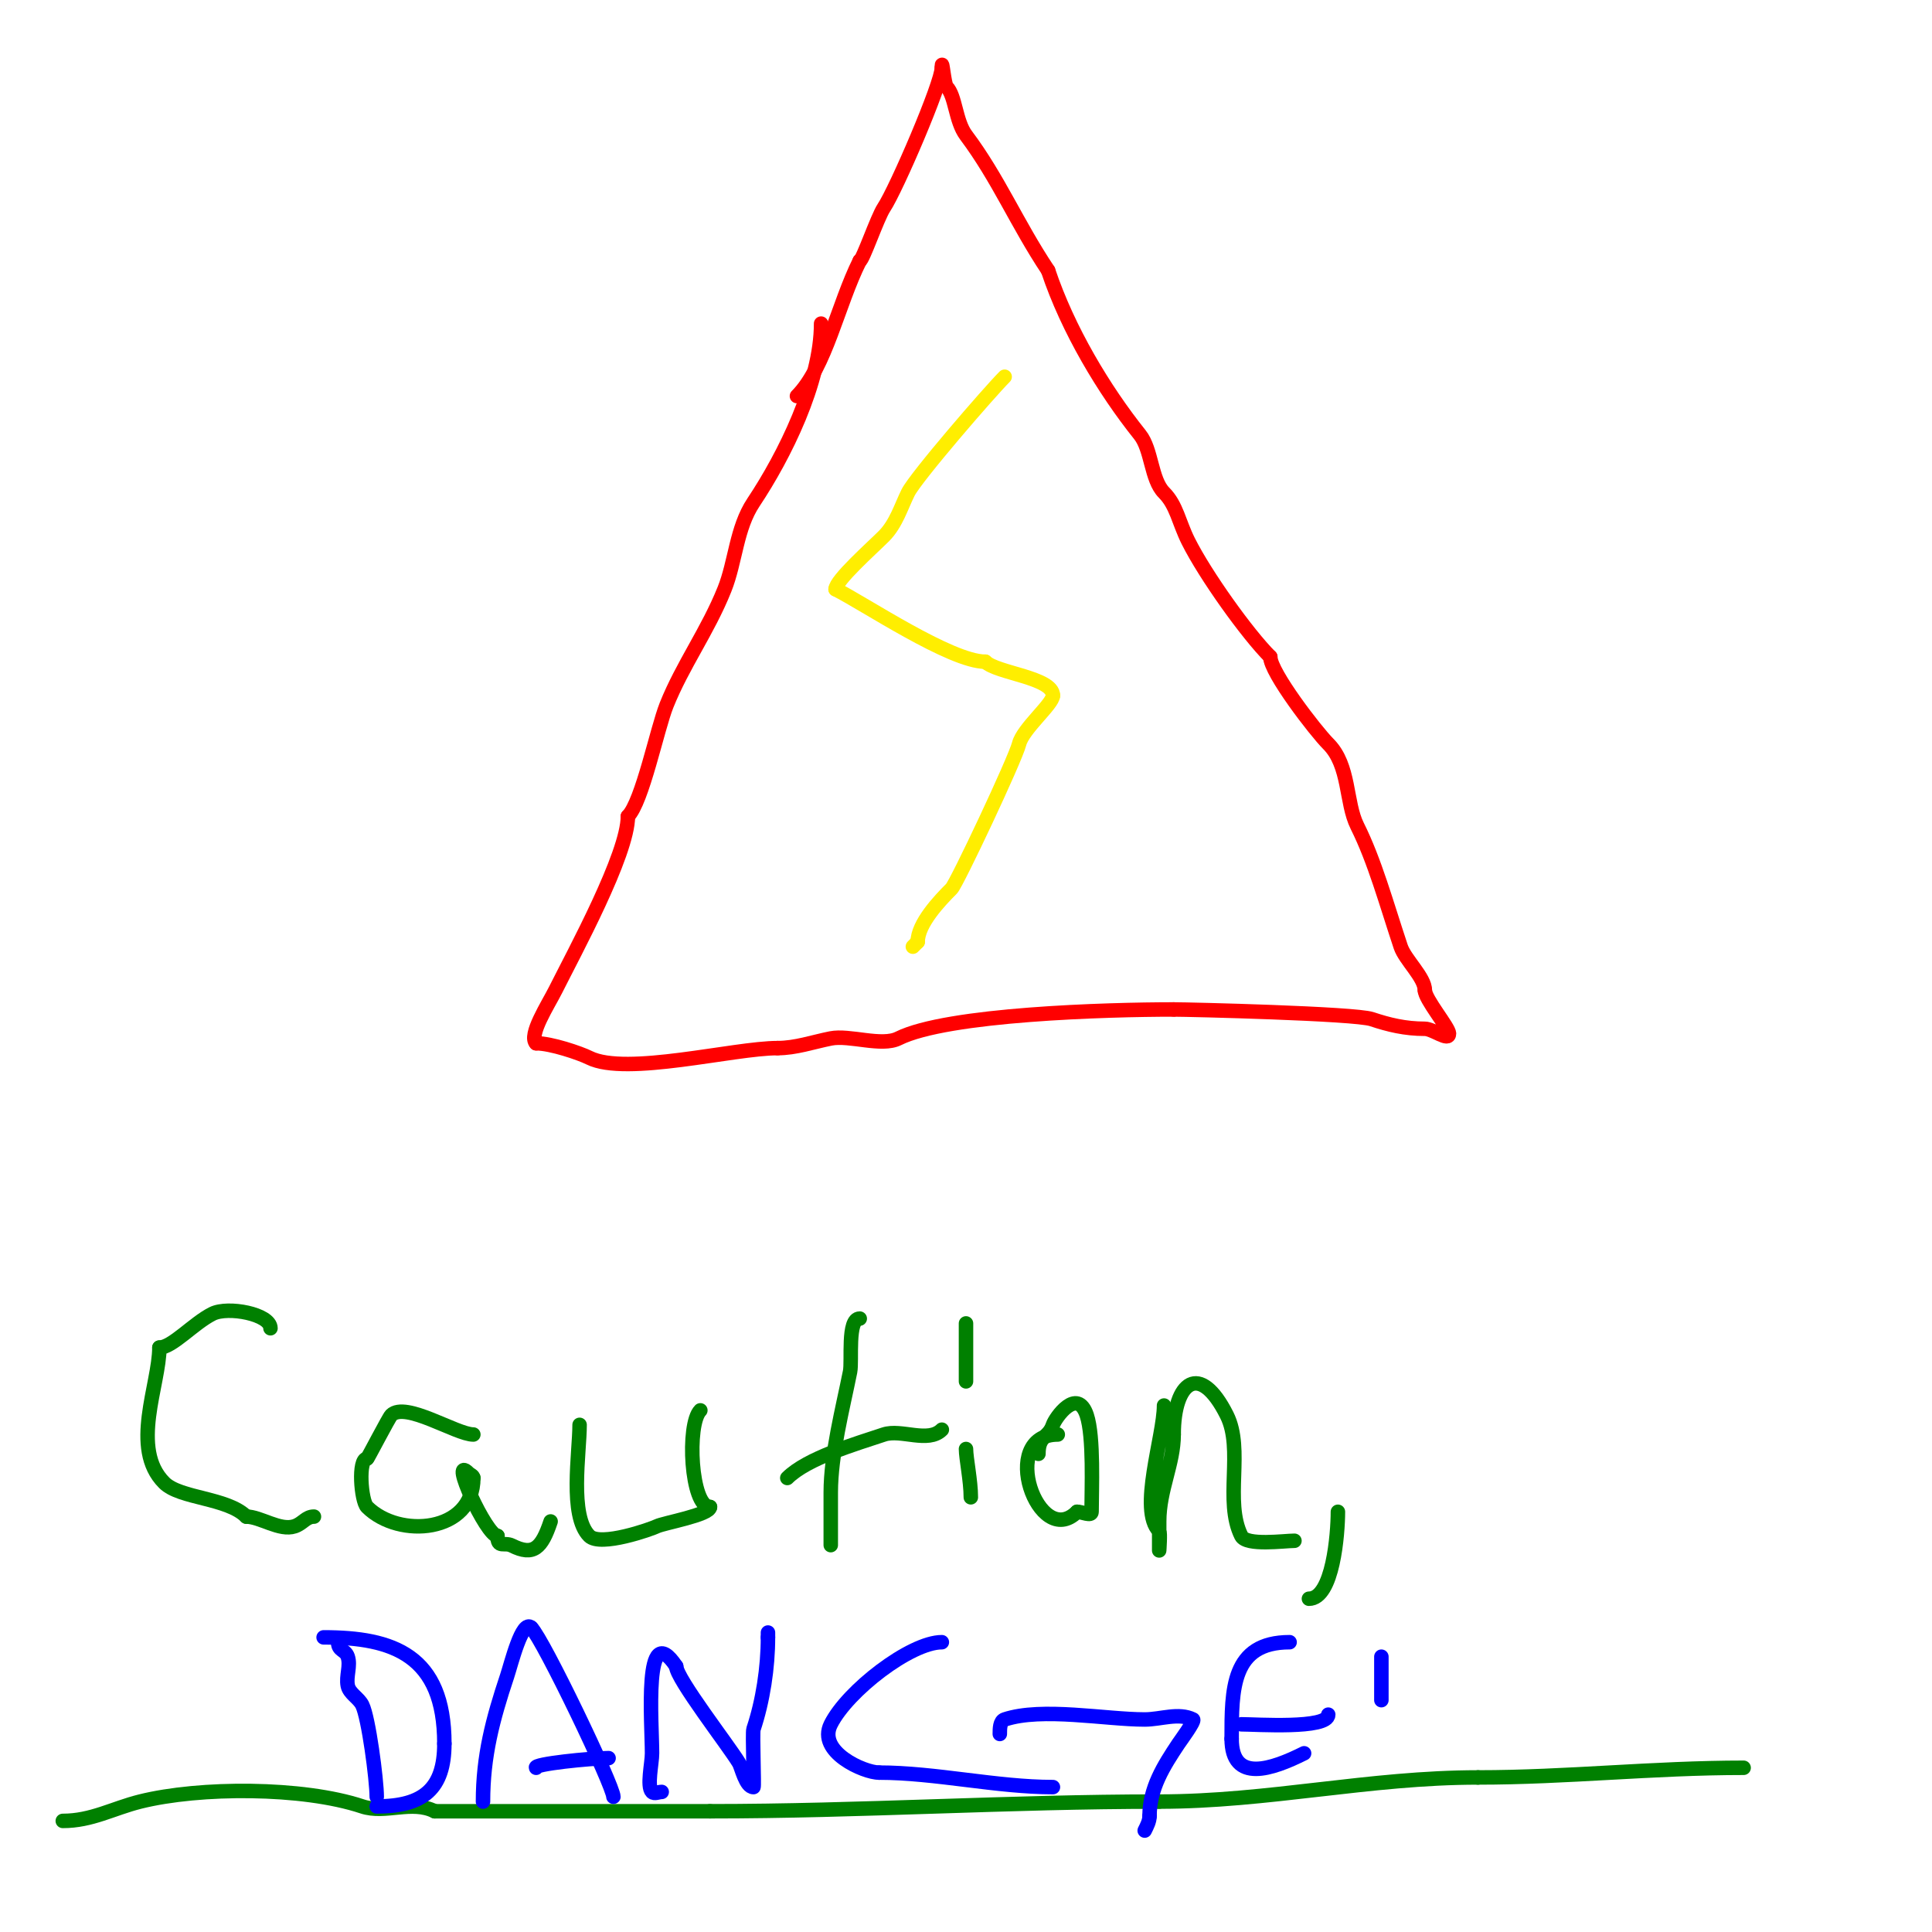 <svg viewBox='0 0 400 400' version='1.1' xmlns='http://www.w3.org/2000/svg' xmlns:xlink='http://www.w3.org/1999/xlink'><g fill='none' stroke='#FF0000' stroke-width='3' stroke-linecap='round' stroke-linejoin='round'><path d='M170,67c0,12.125 -7.612,27.418 -14,37c-3.546,5.32 -3.716,12.291 -6,18c-3.449,8.621 -8.673,15.682 -12,24c-1.943,4.858 -5.028,20.028 -8,23'/><path d='M130,169c0,7.891 -11.152,28.304 -15,36c-1.478,2.957 -5.647,9.353 -4,11'/><path d='M111,216c3.082,0 9.089,2.045 11,3c7.615,3.807 29.91,-2 39,-2'/><path d='M161,217c3.727,0 7.267,-1.254 11,-2c3.89,-0.778 10.52,1.74 14,0c10.101,-5.05 43.196,-6 57,-6'/><path d='M243,209c3.309,0 37.495,0.832 41,2c3.525,1.175 6.915,2 11,2c1.7,0 5,2.7 5,1c0,-1.262 -5,-7.129 -5,-9'/><path d='M295,205c0,-2.632 -4.096,-6.289 -5,-9c-2.994,-8.981 -5.371,-17.743 -9,-25c-2.43,-4.861 -1.5,-12.5 -6,-17c-2.558,-2.558 -12,-14.775 -12,-18'/><path d='M263,136c-4.743,-4.743 -13.451,-16.902 -17,-24c-1.93,-3.86 -2.407,-7.407 -5,-10c-2.694,-2.694 -2.53,-8.912 -5,-12c-7.466,-9.333 -14.925,-21.774 -19,-34'/><path d='M217,56c-6.485,-9.727 -10.305,-19.073 -17,-28c-2.195,-2.926 -2.163,-8.163 -4,-10c-0.518,-0.518 -1,-6.408 -1,-4'/><path d='M195,14c0,3.239 -9.46,25.191 -12,29c-1.358,2.038 -4.393,11 -5,11'/><path d='M178,54c-4.543,9.087 -7.062,22.062 -13,28'/></g>
<g fill='none' stroke='#FFEE00' stroke-width='3' stroke-linecap='round' stroke-linejoin='round'><path d='M208,78c-3.145,3.145 -18.371,20.743 -20,24c-1.376,2.752 -2.459,6.459 -5,9c-2.525,2.525 -10,9.145 -10,11'/><path d='M173,122c5.833,2.917 23.821,15 31,15'/><path d='M204,137c2.379,2.379 14,3.262 14,7'/><path d='M218,144c0,1.764 -6.219,6.875 -7,10c-0.818,3.273 -12.905,28.905 -14,30c-2.487,2.487 -7,7.243 -7,11'/><path d='M190,195l-1,1'/></g>
<g fill='none' stroke='#008000' stroke-width='3' stroke-linecap='round' stroke-linejoin='round'><path d='M56,275c0,-2.937 -8.782,-4.609 -12,-3c-3.928,1.964 -8.336,7 -11,7'/><path d='M33,279c0,7.664 -6.111,20.889 1,28c3.286,3.286 13.047,3.047 17,7'/><path d='M51,314c2.902,0 6.922,3.026 10,2c1.711,-0.57 2.329,-2 4,-2'/><path d='M98,297c-3.514,0 -14.076,-6.924 -17,-4c-0.5,0.5 -4.883,9 -5,9'/><path d='M76,302c-1.925,0 -1.248,8.752 0,10c6.599,6.599 22,5.364 22,-6'/><path d='M98,306c0,-0.471 -0.667,-0.667 -1,-1c-4.115,-4.115 3.714,13 6,13'/><path d='M103,318c0,2.654 1.383,1.192 3,2c4.426,2.213 6.144,0.568 8,-5'/><path d='M120,295c0,5.819 -2.181,18.819 2,23c2.307,2.307 12.86,-1.43 14,-2c1.373,-0.686 11,-2.352 11,-4'/><path d='M147,312c-3.986,0 -4.85,-17.15 -2,-20'/><path d='M178,273c-2.623,0 -1.541,8.704 -2,11c-1.515,7.575 -4,17.116 -4,25c0,2.479 0,14.22 0,10'/><path d='M163,306c4.114,-4.114 14.201,-7.067 20,-9c3.576,-1.192 9.144,1.856 12,-1'/><path d='M200,274c0,4 0,8 0,12'/><path d='M200,300c0,1.886 1,6.617 1,10'/><path d='M215,301c0,-3.867 2.077,-3.232 3,-6c0.486,-1.457 5.027,-7.92 7,-2c1.497,4.491 1,15.453 1,20c0,1 -2,0 -3,0'/><path d='M223,313c-7.999,7.999 -16.499,-16 -4,-16'/><path d='M241,291c0,6.365 -5.328,21.672 -1,26c0.267,0.267 0,4 0,4c0,0 0,-4 0,-6c0,-6.598 3,-11.944 3,-18'/><path d='M243,297c0,-10.99 5.414,-15.172 11,-4c3.556,7.112 -0.583,17.834 3,25c1.054,2.107 8.945,1 11,1'/><path d='M13,377c6.002,0 10.351,-2.588 16,-4c12.321,-3.08 33.689,-3.104 46,1c4.77,1.59 10.249,-1.376 15,1'/><path d='M90,375c19,0 38,0 57,0'/><path d='M147,375c31.134,0 61.921,-2 93,-2'/><path d='M240,373c22.588,0 43.447,-5 66,-5'/><path d='M306,368c18.449,0 36.204,-2 55,-2'/><path d='M277,313c0,4.553 -1.024,18 -6,18'/></g>
<g fill='none' stroke='#0000FF' stroke-width='3' stroke-linecap='round' stroke-linejoin='round'><path d='M70,340c0,1.828 1.506,1.517 2,3c0.632,1.897 -0.392,4.039 0,6c0.327,1.634 2.255,2.509 3,4c1.309,2.617 3,15.548 3,19'/><path d='M67,339c14.314,0 25,3.625 25,22'/><path d='M92,361c0,9.311 -4.303,13 -14,13'/><path d='M100,373c0,-9.447 2.004,-17.013 5,-26c0.828,-2.485 3.112,-11.888 5,-10'/><path d='M110,337c2.486,2.486 17,32.769 17,35'/><path d='M111,366c-0.765,-0.765 11.362,-2 15,-2'/><path d='M137,371c-0.667,0 -1.529,0.471 -2,0c-1.12,-1.12 0,-5.945 0,-8c0,-6.26 -1.817,-28.225 5,-18'/><path d='M140,345c0,2.488 10.892,16.486 13,20c0.514,0.857 1.384,5 3,5c0.204,0 -0.255,-11.236 0,-12c1.95,-5.849 3,-12.743 3,-19'/><path d='M159,339l0,-1'/><path d='M195,340c-6.489,0 -19.539,10.078 -23,17c-2.85,5.7 6.872,10 10,10'/><path d='M182,367c11.587,0 24.405,3 36,3'/><path d='M207,359c0,-1.054 0,-2.667 1,-3c7.733,-2.578 20.912,0 29,0c3.333,0 7.019,-1.491 10,0c0.476,0.238 -2.68,4.521 -3,5c-3.087,4.63 -6,9.244 -6,15'/><path d='M238,376c0,1.054 -0.529,2.057 -1,3'/><path d='M267,340c-12.042,0 -12,9.738 -12,20'/><path d='M255,360c0,9.278 8.388,6.306 15,3'/><path d='M257,357c2.992,0 18,1.033 18,-2'/><path d='M286,343c0,3 0,6 0,9'/></g>
</svg>